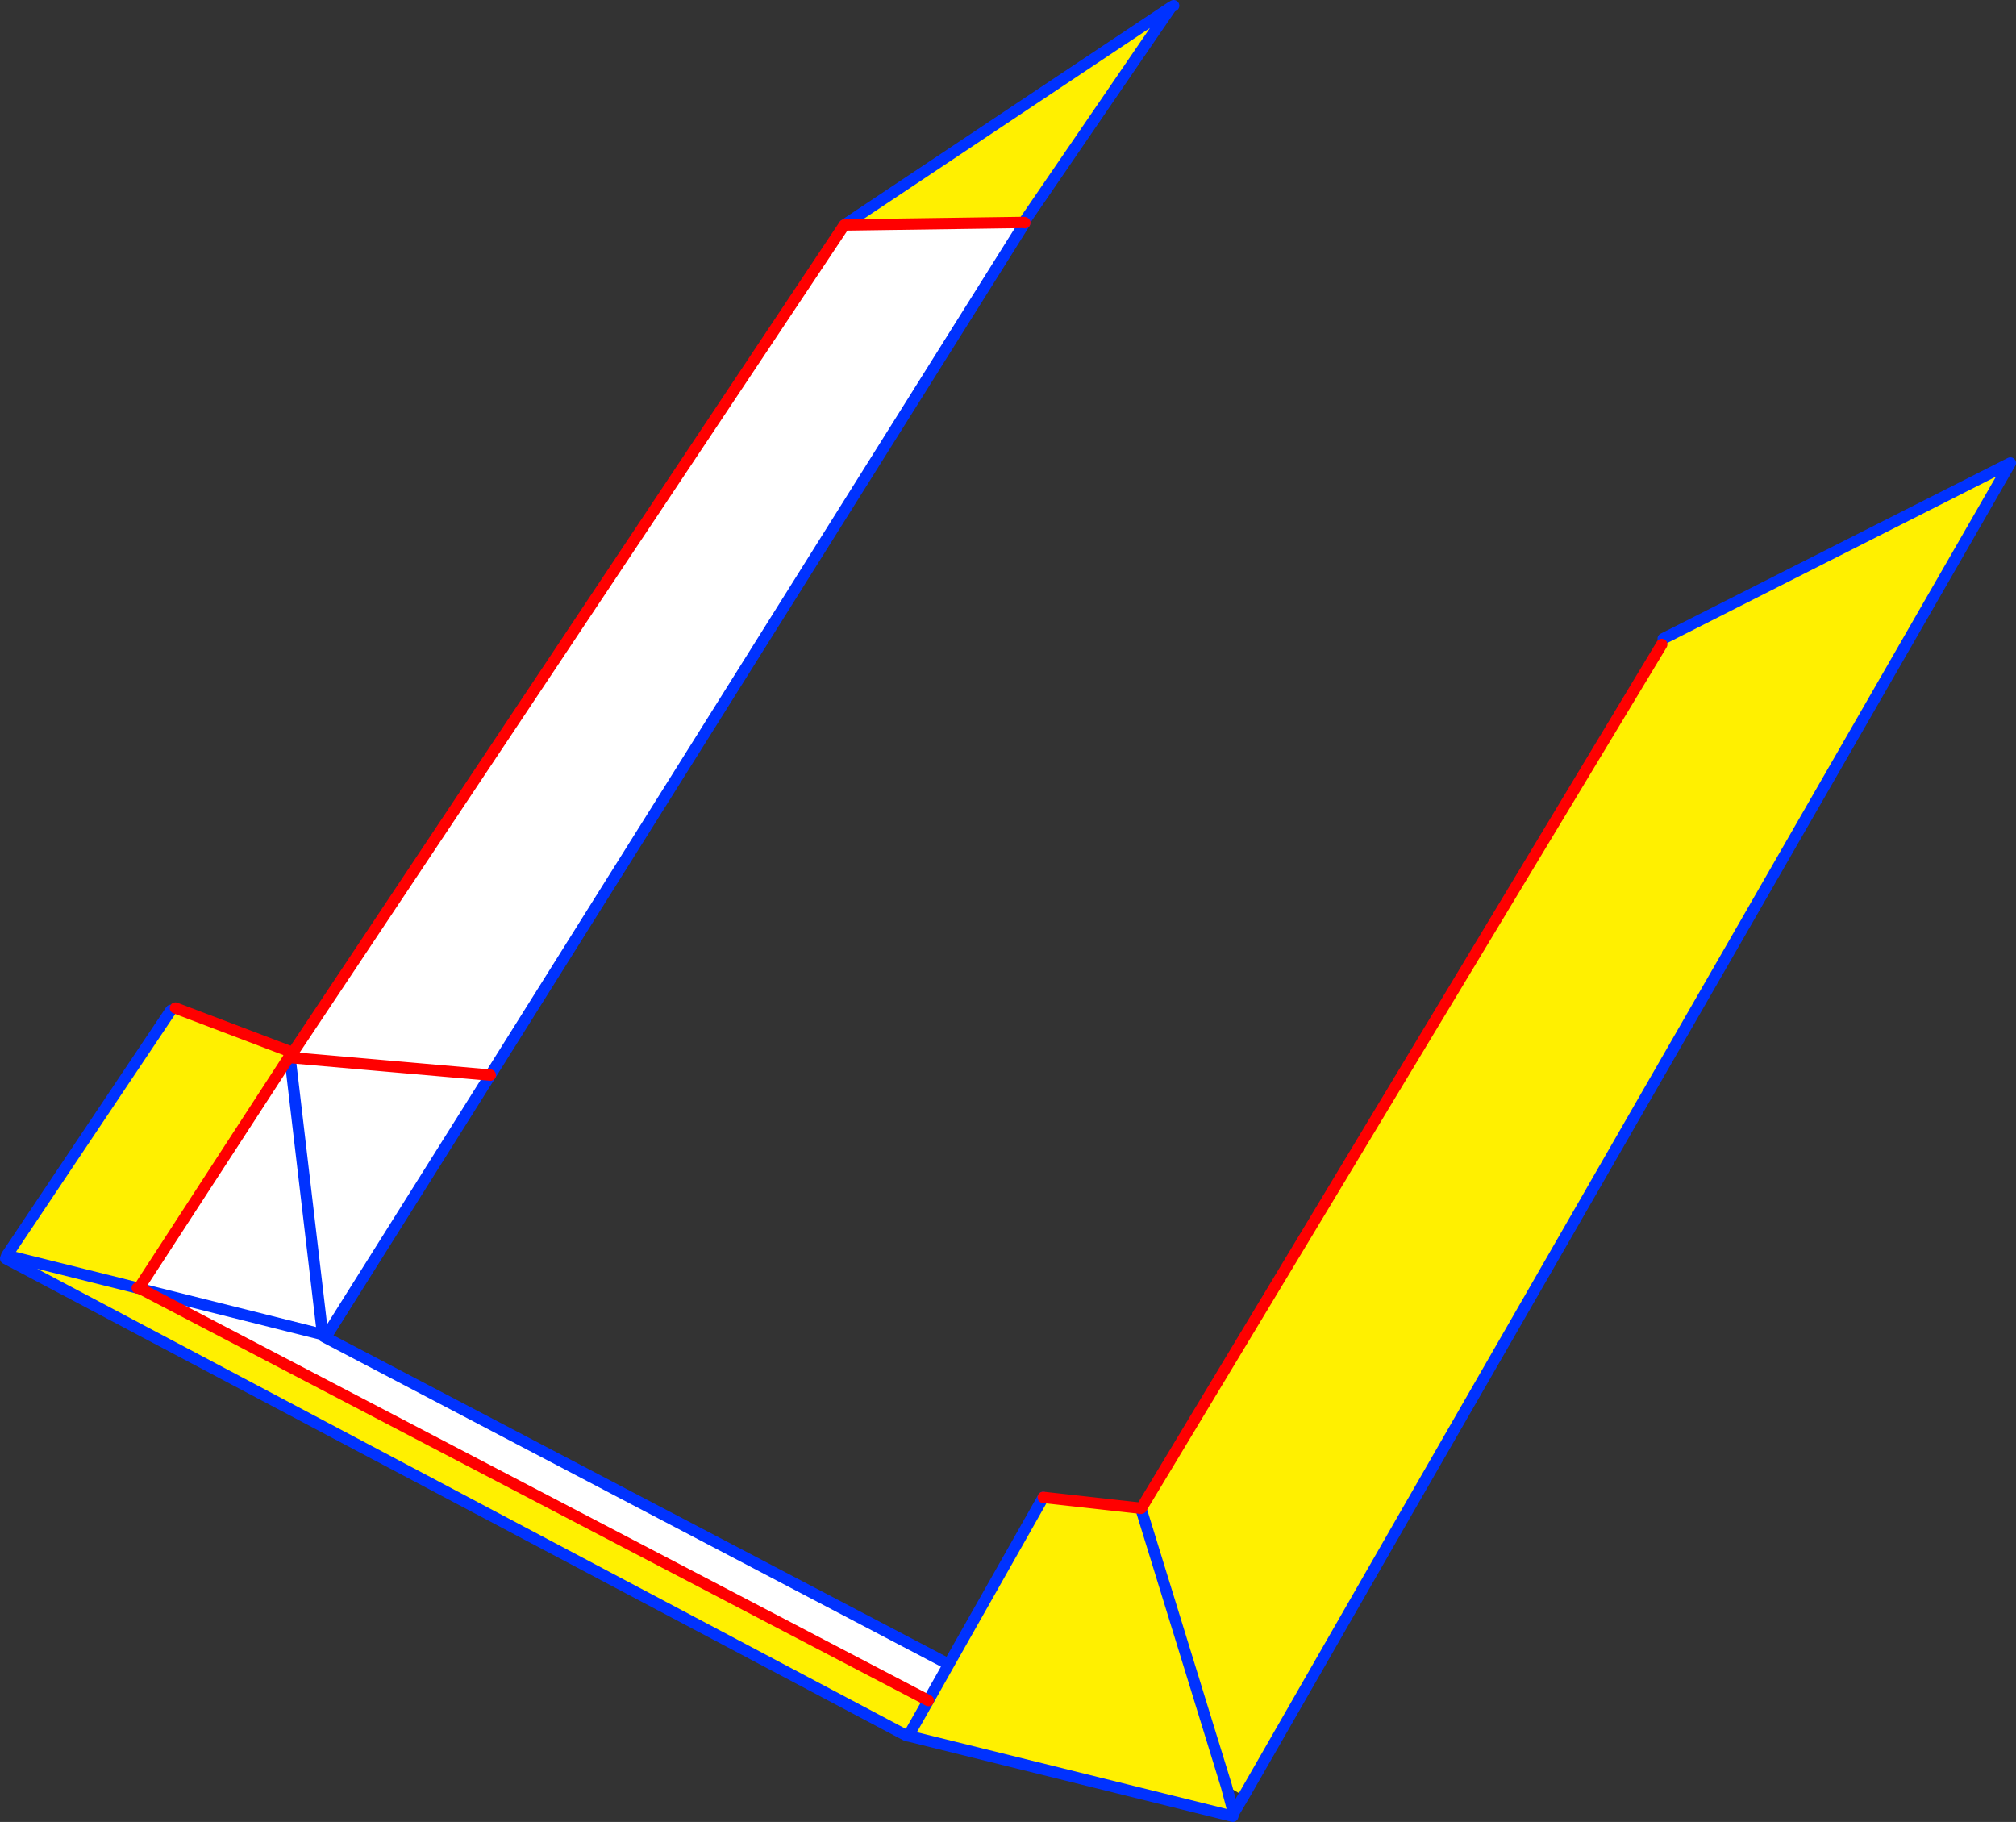 <?xml version="1.0" encoding="UTF-8" standalone="no"?>
<svg xmlns:xlink="http://www.w3.org/1999/xlink" height="321.9px" width="356.25px" xmlns="http://www.w3.org/2000/svg">
  <rect width="100%" height="100%" fill="#333333" stroke="none"/>
  <g transform="matrix(1.0, 0.0, 0.0, 1.0, -165.1, -100.2)">
    <path d="M372.05 101.45 L372.5 101.2 346.15 139.5 346.1 139.5 346.0 139.5 372.05 101.45 346.0 139.5 345.8 139.5 314.3 139.95 372.05 101.45 M332.75 394.25 L349.45 364.75 366.5 366.65 366.7 366.7 366.8 366.65 458.75 214.05 459.0 213.05 520.35 182.0 412.8 368.9 413.3 368.9 383.65 420.75 383.15 420.45 383.15 420.55 383.1 420.6 383.0 421.0 382.95 421.1 325.85 406.95 326.0 406.2 329.15 400.65 326.0 406.2 325.3 406.85 166.1 322.55 166.3 322.0 195.3 278.7 196.1 278.3 216.0 285.85 216.25 286.85 216.15 287.0 190.05 327.15 189.9 327.9 190.05 327.95 329.15 400.65 332.75 394.25 M381.8 415.7 L366.7 366.7 381.8 415.7 383.1 420.6 382.95 421.1 383.1 420.6 381.8 415.7 383.15 420.45 384.9 417.5 381.8 415.7 M412.8 368.9 L384.9 417.5 412.8 368.9 M189.35 327.75 L166.3 322.0 189.35 327.75 189.9 327.9 189.35 327.75 M383.1 420.6 L383.15 420.45 383.1 420.6" fill="#fff000" fill-rule="evenodd" stroke="none"/>
    <path d="M346.0 139.5 L346.1 139.5 346.2 139.55 345.8 140.2 251.75 290.15 223.25 335.5 222.7 336.55 332.75 394.25 329.15 400.65 190.05 327.95 222.0 335.95 222.05 335.9 222.05 335.95 222.1 336.0 222.25 336.3 222.1 335.9 222.05 335.9 222.0 335.95 190.05 327.95 190.05 327.15 216.15 287.0 216.35 287.05 216.4 286.85 314.3 139.95 345.8 139.5 345.8 140.2 346.0 139.5 M251.75 290.15 L216.35 287.05 251.75 290.15 M216.35 287.05 L222.1 335.9 216.35 287.05 M222.7 336.55 L222.25 336.3 222.7 336.55" fill="#ffffff" fill-rule="evenodd" stroke="none"/>
    <path d="M372.5 101.2 L372.05 101.45 346.0 139.5 345.8 140.2 251.75 290.15 223.25 335.5 M346.1 139.5 L346.15 139.5 M346.2 139.55 L345.8 140.2 M222.7 336.55 L332.75 394.25 349.45 364.75 M366.5 366.65 L366.7 366.7 381.8 415.7 383.1 420.6 382.95 421.1 325.85 406.95 325.3 406.85 166.1 322.55 166.3 322.0 195.3 278.7 M459.0 213.05 L520.35 182.0 412.8 368.9 384.9 417.5 383.15 420.45 383.1 420.6 M216.3 286.8 L216.35 286.9 216.35 287.05 222.1 335.9 222.1 336.0 222.25 336.3 222.7 336.55 M314.3 139.95 L372.05 101.45 M190.05 327.95 L222.0 335.95 222.05 335.9 222.05 335.95 222.1 336.0 M166.3 322.0 L189.35 327.75 M326.0 406.2 L329.15 400.65 332.75 394.25" fill="none" stroke="#0032ff" stroke-linecap="round" stroke-linejoin="round" stroke-width="2.0"/>
    <path d="M346.0 139.5 L346.1 139.5 346.2 139.55 M349.45 364.75 L366.5 366.65 M366.7 366.7 L366.8 366.65 458.75 214.05 M216.35 286.9 L216.4 286.85 314.3 139.95 345.8 139.5 346.0 139.5 M216.15 287.0 L216.35 287.05 251.75 290.15" fill="none" stroke="#ff0000" stroke-linecap="round" stroke-linejoin="round" stroke-width="2.0"/>
    <path d="M196.1 278.3 L216.0 285.85 M216.25 286.85 L216.3 286.8 M216.15 287.0 L216.25 286.85 M189.35 327.75 L189.9 327.9 190.05 327.95 329.15 400.65 M190.05 327.15 L216.15 287.0" fill="none" stroke="#ff0000" stroke-linecap="round" stroke-linejoin="round" stroke-width="2.0"/>
  </g>
</svg>
